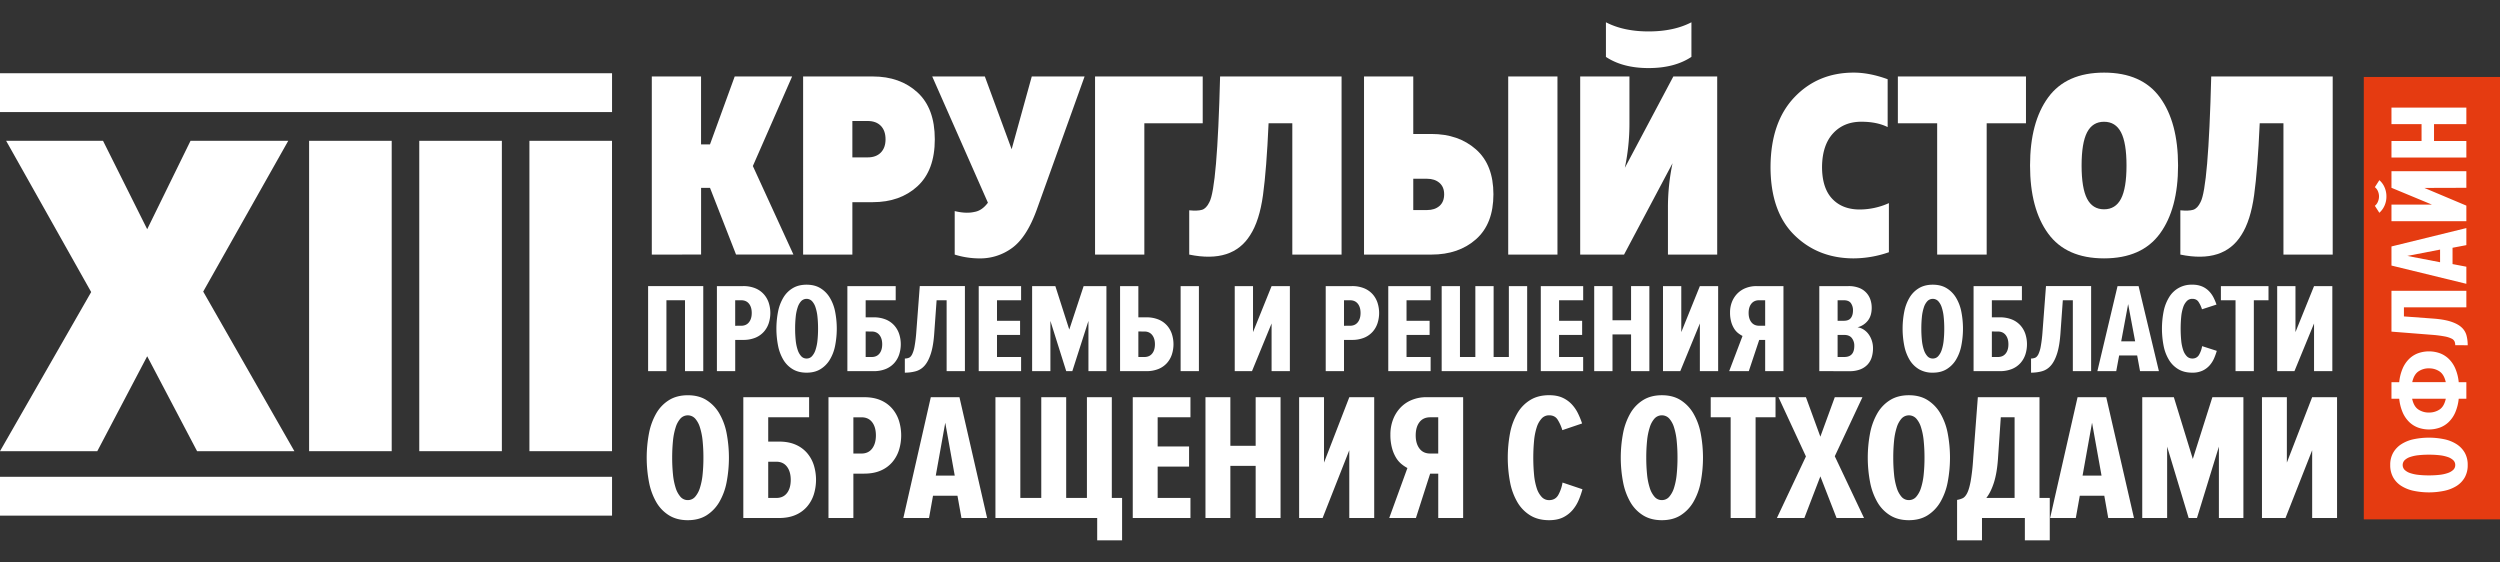 <svg xmlns="http://www.w3.org/2000/svg" viewBox="0 0 3135 705"><rect x="0" y="0" width="3135" height="705" fill="#333333" stroke="none"/><defs><style>.b82c8c3b-7b72-4f4b-9fdb-a099db3c611e{fill:#fff;}.b1d8f2c2-9748-4ac6-b260-37015b930628{fill:none;}.b88ce7a1-c9bd-4e81-b690-855a1c50ce9d{fill:#e53b11;}</style></defs><g id="ff3c2fd8-4e69-48f9-b32e-b662468c04a1" data-name="Слой 2"><g id="ad3a01bf-4781-4c0a-a078-b235ac38a808" data-name="Слой 1"><path class="b82c8c3b-7b72-4f4b-9fdb-a099db3c611e" d="M184.58,446.74,122,565.78H0L114.34,366.22,7.69,176.58H129.2l55.38,110.86,54.34-110.86H361.46L254.82,365.64,369.15,565.78h-122Z"/><path class="b82c8c3b-7b72-4f4b-9fdb-a099db3c611e" d="M387.62,176.58H491.19v389.2H387.62Z"/><path class="b82c8c3b-7b72-4f4b-9fdb-a099db3c611e" d="M525.76,176.58H629.33v389.2H525.76Z"/><path class="b82c8c3b-7b72-4f4b-9fdb-a099db3c611e" d="M663.89,176.58H767.46v389.2H663.89Z"/><rect class="b82c8c3b-7b72-4f4b-9fdb-a099db3c611e" y="91.84" width="767.5" height="48.69"/><rect class="b82c8c3b-7b72-4f4b-9fdb-a099db3c611e" y="597.91" width="767.5" height="48.69"/><path class="b82c8c3b-7b72-4f4b-9fdb-a099db3c611e" d="M859,465.42V376.51h-23.3v88.91H812.73V358.77h69.16V465.42Z"/><path class="b82c8c3b-7b72-4f4b-9fdb-a099db3c611e" d="M899,465.42V358.77h32.75a39.34,39.34,0,0,1,15.38,2.72,29,29,0,0,1,10.65,7.43A30.56,30.56,0,0,1,964,379.71a41.93,41.93,0,0,1,0,25.59,30.47,30.47,0,0,1-6.19,10.79,29,29,0,0,1-10.65,7.43,39.34,39.34,0,0,1-15.38,2.72h-9.82v39.18Zm30.39-56.92q6.36,0,9.83-4.4t3.46-11.59q0-7.36-3.46-11.68t-9.83-4.32h-7.46v32Z"/><path class="b82c8c3b-7b72-4f4b-9fdb-a099db3c611e" d="M1011.47,467.33q-10,0-17.2-4.23a33.9,33.9,0,0,1-11.74-11.59A55,55,0,0,1,975.79,434a110.74,110.74,0,0,1,0-43.73,54.94,54.94,0,0,1,6.74-17.43,33.81,33.81,0,0,1,11.74-11.59q7.18-4.25,17.2-4.24t17.1,4.24a34.86,34.86,0,0,1,11.74,11.59,53.63,53.63,0,0,1,6.83,17.43,110.74,110.74,0,0,1,0,43.73,53.74,53.74,0,0,1-6.83,17.51,35,35,0,0,1-11.74,11.59Q1021.48,467.33,1011.47,467.33Zm0-17.74a8.89,8.89,0,0,0,6.73-2.89,21.61,21.61,0,0,0,4.46-7.95,55.45,55.45,0,0,0,2.46-11.89,140,140,0,0,0,.73-14.69,141.94,141.94,0,0,0-.73-14.85,55.35,55.35,0,0,0-2.46-11.88,20.74,20.74,0,0,0-4.46-7.87,9.48,9.48,0,0,0-13.47,0,20.73,20.73,0,0,0-4.45,7.87,54.16,54.16,0,0,0-2.46,11.88,139.26,139.26,0,0,0-.73,14.85,137.38,137.38,0,0,0,.73,14.69,54.26,54.26,0,0,0,2.46,11.89,21.6,21.6,0,0,0,4.45,7.95A8.9,8.9,0,0,0,1011.47,449.59Z"/><path class="b82c8c3b-7b72-4f4b-9fdb-a099db3c611e" d="M1123.21,358.77v17.74h-37.67v21.43h9.83a39.51,39.51,0,0,1,15.37,2.72,29,29,0,0,1,10.65,7.43,30.6,30.6,0,0,1,6.19,10.8,41.9,41.9,0,0,1,0,25.58,30.47,30.47,0,0,1-6.19,10.79,28.92,28.92,0,0,1-10.65,7.44,39.51,39.51,0,0,1-15.37,2.72h-32.76V358.77Zm-37.67,56.92v32H1093q6.38,0,9.83-4.32t3.46-11.67q0-7.2-3.46-11.59t-9.83-4.4Z"/><path class="b82c8c3b-7b72-4f4b-9fdb-a099db3c611e" d="M1134.67,449.59a13.23,13.23,0,0,0,5.19-1c1.52-.64,2.85-2.08,4-4.33a39,39,0,0,0,3-9.93,171.19,171.19,0,0,0,2.18-17.94l4.37-57.66H1210V465.42h-22.93V376.51h-12.56l-2.91,40.62q-1.09,16.31-4.28,26.22t-7.91,15.19a22.88,22.88,0,0,1-11,7,50.59,50.59,0,0,1-13.75,1.76Z"/><path class="b82c8c3b-7b72-4f4b-9fdb-a099db3c611e" d="M1227.31,465.42V358.77h53.15v17.74h-30.22v25.75h28.94V420h-28.94v27.66h30.22v17.75Z"/><path class="b82c8c3b-7b72-4f4b-9fdb-a099db3c611e" d="M1364.9,465.42v-63l-20.2,63h-7.65l-19.84-63v63h-22.93V358.77h29.12l17.47,54.52,18-54.52h28.58V465.42Z"/><path class="b82c8c3b-7b72-4f4b-9fdb-a099db3c611e" d="M1427.5,358.77v39.17h9.83a39.59,39.59,0,0,1,15.38,2.72,29.18,29.18,0,0,1,10.65,7.43,30.43,30.43,0,0,1,6.18,10.8,41.7,41.7,0,0,1,0,25.58,30.3,30.3,0,0,1-6.18,10.79,29.09,29.09,0,0,1-10.65,7.44,39.59,39.59,0,0,1-15.38,2.72h-32.76V358.77Zm0,56.92v32H1435q6.36,0,9.82-4.32t3.46-11.67q0-7.2-3.46-11.59t-9.82-4.4Zm53,49.73V358.77h22.93V465.42Z"/><path class="b82c8c3b-7b72-4f4b-9fdb-a099db3c611e" d="M1548.35,465.42V358.77h22.93v57.72l23.29-57.72h22.93V465.42h-22.93v-59.8L1570,465.42Z"/><path class="b82c8c3b-7b72-4f4b-9fdb-a099db3c611e" d="M1662.45,465.42V358.77h32.76a39.41,39.41,0,0,1,15.38,2.72,29.18,29.18,0,0,1,10.65,7.43,30.39,30.39,0,0,1,6.18,10.79,41.73,41.73,0,0,1,0,25.59,30.3,30.3,0,0,1-6.18,10.79,29.18,29.18,0,0,1-10.65,7.43,39.41,39.41,0,0,1-15.38,2.72h-9.83v39.18Zm30.4-56.92q6.36,0,9.82-4.4t3.46-11.59q0-7.36-3.46-11.68t-9.82-4.32h-7.47v32Z"/><path class="b82c8c3b-7b72-4f4b-9fdb-a099db3c611e" d="M1740.89,465.42V358.77H1794v17.74h-30.21v25.75h28.94V420h-28.94v27.66H1794v17.75Z"/><path class="b82c8c3b-7b72-4f4b-9fdb-a099db3c611e" d="M1915.06,358.77V465.42h-107.2V358.77h22.93v88.9h19.3v-88.9H1873v88.9h19.11v-88.9Z"/><path class="b82c8c3b-7b72-4f4b-9fdb-a099db3c611e" d="M1932.16,465.42V358.77h53.15v17.74h-30.22v25.75H1984V420h-28.94v27.66h30.22v17.75Z"/><path class="b82c8c3b-7b72-4f4b-9fdb-a099db3c611e" d="M2045.36,465.42V419.37h-23.29v46.05h-22.93V358.77h22.93v42.85h23.29V358.77h22.94V465.42Z"/><path class="b82c8c3b-7b72-4f4b-9fdb-a099db3c611e" d="M2085.4,465.42V358.77h22.93v57.72l23.3-57.72h22.93V465.42h-22.93v-59.8l-24.57,59.8Z"/><path class="b82c8c3b-7b72-4f4b-9fdb-a099db3c611e" d="M2168.39,465.42l16.74-44.13a34.62,34.62,0,0,1-5.37-3.44,22.09,22.09,0,0,1-5.09-5.68,31.87,31.87,0,0,1-3.73-8.55,42.17,42.17,0,0,1-1.46-11.75,35.44,35.44,0,0,1,2.46-13.43,31.49,31.49,0,0,1,6.85-10.48,29.88,29.88,0,0,1,10.49-6.79,36.4,36.4,0,0,1,13.42-2.4h33.76V465.42h-22.94V426.24h-7.46L2193,465.42Zm45.13-56.92v-32h-7.46q-6.37,0-9.83,4.32t-3.45,11.68q0,7.19,3.45,11.59t9.83,4.4Z"/><path class="b82c8c3b-7b72-4f4b-9fdb-a099db3c611e" d="M2281.41,465.42V358.77H2318a35.62,35.62,0,0,1,13.1,2.16,23.85,23.85,0,0,1,14.29,14.55,31.16,31.16,0,0,1,1.73,10.47q0,10.07-4.92,16.23a23.6,23.6,0,0,1-12.92,8.23,19.62,19.62,0,0,1,7.92,3,23.18,23.18,0,0,1,6.1,5.84,28.77,28.77,0,0,1,4,8,30.37,30.37,0,0,1,1.46,9.44,38.16,38.16,0,0,1-1.64,11.35,23.5,23.5,0,0,1-5.19,9.11,24.59,24.59,0,0,1-9.19,6.08,36.53,36.53,0,0,1-13.47,2.24ZM2312,402.26q6.38,0,9-3.52t2.64-9.27a15.44,15.44,0,0,0-2.64-9.36q-2.64-3.6-9-3.6h-7.64v25.75Zm.73,45.41q12.55,0,12.56-13.91a15.36,15.36,0,0,0-3.1-9.84q-3.09-3.92-9.46-3.91h-8.37v27.66Z"/><path class="b82c8c3b-7b72-4f4b-9fdb-a099db3c611e" d="M2423.72,467.33a33.29,33.29,0,0,1-17.19-4.23,33.9,33.9,0,0,1-11.74-11.59,55,55,0,0,1-6.74-17.51,110.74,110.74,0,0,1,0-43.73,54.94,54.94,0,0,1,6.74-17.43,33.81,33.81,0,0,1,11.74-11.59q7.18-4.25,17.19-4.24t17.11,4.24a35,35,0,0,1,11.74,11.59,53.62,53.62,0,0,1,6.82,17.43,110.25,110.25,0,0,1,0,43.73,53.73,53.73,0,0,1-6.82,17.51,35,35,0,0,1-11.74,11.59Q2433.73,467.33,2423.72,467.33Zm0-17.74a8.9,8.9,0,0,0,6.74-2.89,21.75,21.75,0,0,0,4.46-7.95,54.88,54.88,0,0,0,2.45-11.89,137.38,137.38,0,0,0,.73-14.69,139.26,139.26,0,0,0-.73-14.85,54.78,54.78,0,0,0-2.45-11.88,20.87,20.87,0,0,0-4.46-7.87,9.48,9.48,0,0,0-13.47,0,20.74,20.74,0,0,0-4.46,7.87,55.35,55.35,0,0,0-2.46,11.88,142.07,142.07,0,0,0-.72,14.85,140.16,140.16,0,0,0,.72,14.69,55.45,55.45,0,0,0,2.46,11.89,21.61,21.61,0,0,0,4.46,7.95A8.87,8.87,0,0,0,2423.72,449.59Z"/><path class="b82c8c3b-7b72-4f4b-9fdb-a099db3c611e" d="M2535.47,358.77v17.74h-37.68v21.43h9.83a39.56,39.56,0,0,1,15.38,2.72,29,29,0,0,1,10.65,7.43,30.6,30.6,0,0,1,6.19,10.8,41.9,41.9,0,0,1,0,25.58,30.47,30.47,0,0,1-6.19,10.79A28.92,28.92,0,0,1,2523,462.7a39.56,39.56,0,0,1-15.38,2.72h-32.76V358.77Zm-37.68,56.92v32h7.47q6.36,0,9.83-4.32t3.45-11.67q0-7.2-3.45-11.59t-9.83-4.4Z"/><path class="b82c8c3b-7b72-4f4b-9fdb-a099db3c611e" d="M2546.93,449.59a13.27,13.27,0,0,0,5.19-1q2.28-1,4-4.33a38.91,38.91,0,0,0,3-9.93,173.94,173.94,0,0,0,2.18-17.94l4.37-57.66h56.6V465.42h-22.93V376.51h-12.56l-2.91,40.62q-1.1,16.31-4.28,26.22t-7.92,15.19a22.78,22.78,0,0,1-11,7,50.46,50.46,0,0,1-13.74,1.76Z"/><path class="b82c8c3b-7b72-4f4b-9fdb-a099db3c611e" d="M2683.61,465.42,2680,445.75H2657.4l-3.64,19.67H2630.1l25.3-106.65h26.39l25.48,106.65Zm-14.92-84.11L2660,428h17.47Z"/><path class="b82c8c3b-7b72-4f4b-9fdb-a099db3c611e" d="M2749.13,467.33q-10,0-17.2-4.15a33.9,33.9,0,0,1-11.83-11.51,53.74,53.74,0,0,1-6.83-17.51,112.35,112.35,0,0,1,0-44.05,53.63,53.63,0,0,1,6.83-17.43,32.39,32.39,0,0,1,29-15.67,30.52,30.52,0,0,1,12.55,2.3,26.83,26.83,0,0,1,8.56,5.94,33.25,33.25,0,0,1,5.64,8,69.19,69.19,0,0,1,3.64,8.68l-18.2,5.92a35.57,35.57,0,0,0-4.55-9.6q-2.55-3.51-7.64-3.51a9.3,9.3,0,0,0-6.83,2.81,20.12,20.12,0,0,0-4.55,7.7,52.78,52.78,0,0,0-2.46,11.81,158.6,158.6,0,0,0,0,30.19,52.68,52.68,0,0,0,2.46,11.8,20.24,20.24,0,0,0,4.55,7.71,9.34,9.34,0,0,0,6.83,2.81,9.19,9.19,0,0,0,8.37-4.4,32.51,32.51,0,0,0,4-11.11l18.38,5.91a77.55,77.55,0,0,1-3.36,9.34,33.8,33.8,0,0,1-5.64,8.89,27.38,27.38,0,0,1-8.83,6.58A29.7,29.7,0,0,1,2749.13,467.33Z"/><path class="b82c8c3b-7b72-4f4b-9fdb-a099db3c611e" d="M2803.36,465.42V376.51H2785V358.77h59.69v17.74h-18.38v88.91Z"/><path class="b82c8c3b-7b72-4f4b-9fdb-a099db3c611e" d="M2855.59,465.42V358.77h22.93v57.72l23.29-57.72h22.94V465.42h-22.94v-59.8l-24.57,59.8Z"/><path class="b82c8c3b-7b72-4f4b-9fdb-a099db3c611e" d="M862.5,652.32q-13.63,0-23.42-6a47.09,47.09,0,0,1-16-16.47A80.09,80.09,0,0,1,813.93,605a163.95,163.95,0,0,1,0-62.13,80.26,80.26,0,0,1,9.17-24.76,47.26,47.26,0,0,1,16-16.47q9.78-6,23.42-6t23.29,6a48.79,48.79,0,0,1,16,16.47,78.35,78.35,0,0,1,9.29,24.76,163.95,163.95,0,0,1,0,62.13,78.19,78.19,0,0,1-9.29,24.87,48.61,48.61,0,0,1-16,16.47Q876.12,652.31,862.5,652.32Zm0-25.21a11.87,11.87,0,0,0,9.16-4.11,31,31,0,0,0,6.07-11.29,81,81,0,0,0,3.35-16.88,206.29,206.29,0,0,0,1-20.88,208.5,208.5,0,0,0-1-21.1A81,81,0,0,0,877.73,536a29.84,29.84,0,0,0-6.07-11.18,12.52,12.52,0,0,0-18.33,0A29.84,29.84,0,0,0,847.26,536a81,81,0,0,0-3.35,16.88,208.5,208.5,0,0,0-1,21.1,206.29,206.29,0,0,0,1,20.88,81,81,0,0,0,3.35,16.88A31,31,0,0,0,853.33,623,11.87,11.87,0,0,0,862.5,627.11Z"/><path class="b82c8c3b-7b72-4f4b-9fdb-a099db3c611e" d="M1014.63,498.08v25.21H963.34v30.45h13.38q12.13,0,20.94,3.86a39.59,39.59,0,0,1,14.49,10.56,43.82,43.82,0,0,1,8.43,15.33,62.08,62.08,0,0,1,0,36.35,43.65,43.65,0,0,1-8.43,15.33,39.61,39.61,0,0,1-14.49,10.57q-8.8,3.85-20.94,3.86h-44.6V498.08ZM963.34,579v45.43H973.5q8.67,0,13.38-6.13t4.71-16.58q0-10.23-4.71-16.47T973.5,579Z"/><path class="b82c8c3b-7b72-4f4b-9fdb-a099db3c611e" d="M1038.91,649.6V498.08h44.6q12.13,0,20.94,3.86a39.61,39.61,0,0,1,14.49,10.57,43.65,43.65,0,0,1,8.43,15.33,62.08,62.08,0,0,1,0,36.35,43.82,43.82,0,0,1-8.43,15.33,39.48,39.48,0,0,1-14.49,10.56q-8.81,3.87-20.94,3.86h-13.38V649.6Zm41.38-80.87q8.67,0,13.38-6.25t4.71-16.47q0-10.44-4.71-16.58t-13.38-6.14h-10.16v45.44Z"/><path class="b82c8c3b-7b72-4f4b-9fdb-a099db3c611e" d="M1205.66,649.6l-5-27.94H1170l-5,27.94h-32.21l34.44-151.52h35.92l34.69,151.52Zm-20.31-119.49-11.9,66.33h23.79Z"/><path class="b82c8c3b-7b72-4f4b-9fdb-a099db3c611e" d="M1394.22,498.08v126.3h12.88v53.16h-31.22V649.6h-127.6V498.08h31.22v126.3h26.26V498.08H1337v126.3h26V498.08Z"/><path class="b82c8c3b-7b72-4f4b-9fdb-a099db3c611e" d="M1420.48,649.6V498.08h72.35v25.21H1451.7v36.58h39.4v25.21h-39.4v39.3h41.13V649.6Z"/><path class="b82c8c3b-7b72-4f4b-9fdb-a099db3c611e" d="M1574.6,649.6V584.17h-31.72V649.6h-31.22V498.08h31.22V559h31.72V498.08h31.22V649.6Z"/><path class="b82c8c3b-7b72-4f4b-9fdb-a099db3c611e" d="M1629.11,649.6V498.08h31.21v82l31.72-82h31.22V649.6H1692v-85l-33.45,85Z"/><path class="b82c8c3b-7b72-4f4b-9fdb-a099db3c611e" d="M1742.09,649.6l22.8-62.7a46.18,46.18,0,0,1-7.31-4.88,31.11,31.11,0,0,1-6.94-8.07,46.42,46.42,0,0,1-5.08-12.15,63,63,0,0,1-2-16.7,52.23,52.23,0,0,1,3.35-19.08,44.84,44.84,0,0,1,9.32-14.88,40.81,40.81,0,0,1,14.29-9.65,47.54,47.54,0,0,1,18.26-3.41h46V649.6h-31.22V593.94h-10.16l-17.84,55.66Zm61.45-80.87V523.29h-10.16q-8.67,0-13.38,6.14T1775.29,546q0,10.23,4.71,16.47t13.38,6.25Z"/><path class="b82c8c3b-7b72-4f4b-9fdb-a099db3c611e" d="M1942.54,652.32q-13.62,0-23.41-5.9A47.2,47.2,0,0,1,1903,630.06a78.28,78.28,0,0,1-9.29-24.87,166.36,166.36,0,0,1,0-62.59,78.35,78.35,0,0,1,9.29-24.76,47.25,47.25,0,0,1,16.11-16.35q9.78-5.91,23.41-5.91,10.15,0,17.1,3.27a36.51,36.51,0,0,1,11.64,8.44,46.93,46.93,0,0,1,7.68,11.39,97.86,97.86,0,0,1,5,12.34l-24.78,8.4a51.54,51.54,0,0,0-6.19-13.63q-3.48-5-10.41-5a12.42,12.42,0,0,0-9.29,4,28.92,28.92,0,0,0-6.2,11,77.55,77.55,0,0,0-3.34,16.77,232.76,232.76,0,0,0,0,42.89,77.55,77.55,0,0,0,3.34,16.77,29,29,0,0,0,6.2,10.94,12.4,12.4,0,0,0,9.29,4q7.68,0,11.4-6.25a47.43,47.43,0,0,0,5.45-15.79l25,8.41a112.86,112.86,0,0,1-4.59,13.26,48,48,0,0,1-7.68,12.64,37.36,37.36,0,0,1-12,9.34Q1952.94,652.32,1942.54,652.32Z"/><path class="b82c8c3b-7b72-4f4b-9fdb-a099db3c611e" d="M2084,652.32q-13.64,0-23.42-6a47.09,47.09,0,0,1-16-16.47,80.09,80.09,0,0,1-9.17-24.87,163.95,163.95,0,0,1,0-62.13,80.26,80.26,0,0,1,9.17-24.76,47.26,47.26,0,0,1,16-16.47q9.78-6,23.42-6t23.29,6a48.79,48.79,0,0,1,16,16.47,78.35,78.35,0,0,1,9.29,24.76,163.95,163.95,0,0,1,0,62.13,78.19,78.19,0,0,1-9.29,24.87,48.61,48.61,0,0,1-16,16.47Q2097.64,652.31,2084,652.32Zm0-25.21a11.87,11.87,0,0,0,9.16-4.11,31.11,31.11,0,0,0,6.08-11.29,81.66,81.66,0,0,0,3.34-16.88,206.29,206.29,0,0,0,1-20.88,208.5,208.5,0,0,0-1-21.1,81.66,81.66,0,0,0-3.34-16.88,30,30,0,0,0-6.08-11.18,12.52,12.52,0,0,0-18.33,0,29.84,29.84,0,0,0-6.07,11.18,81,81,0,0,0-3.35,16.88,208.5,208.5,0,0,0-1,21.1,206.29,206.29,0,0,0,1,20.88,81,81,0,0,0,3.35,16.88,31,31,0,0,0,6.07,11.29A11.87,11.87,0,0,0,2084,627.11Z"/><path class="b82c8c3b-7b72-4f4b-9fdb-a099db3c611e" d="M2170.24,649.6V523.29h-25V498.08h81.27v25.21h-25V649.6Z"/><path class="b82c8c3b-7b72-4f4b-9fdb-a099db3c611e" d="M2303.05,649.6l-20.32-52.25-20.07,52.25h-34.44l36.42-77.24-34.44-74.28h34.44l18.09,49.52,18.09-49.52h34.69l-34.69,74.06,36.67,77.46Z"/><path class="b82c8c3b-7b72-4f4b-9fdb-a099db3c611e" d="M2393.74,652.32q-13.63,0-23.42-6a47.09,47.09,0,0,1-16-16.47,80.09,80.09,0,0,1-9.17-24.87,163.95,163.95,0,0,1,0-62.13,80.26,80.26,0,0,1,9.17-24.76,47.26,47.26,0,0,1,16-16.47q9.78-6,23.42-6t23.29,6a48.79,48.79,0,0,1,16,16.47,78.35,78.35,0,0,1,9.29,24.76,163.95,163.95,0,0,1,0,62.13,78.19,78.19,0,0,1-9.29,24.87,48.61,48.61,0,0,1-16,16.47Q2407.35,652.31,2393.74,652.32Zm0-25.21a11.87,11.87,0,0,0,9.16-4.11,31,31,0,0,0,6.07-11.29,81,81,0,0,0,3.35-16.88,206.29,206.29,0,0,0,1-20.88,208.5,208.5,0,0,0-1-21.1A81,81,0,0,0,2409,536a29.84,29.84,0,0,0-6.07-11.18,12.52,12.52,0,0,0-18.33,0A29.84,29.84,0,0,0,2378.5,536a81,81,0,0,0-3.35,16.88,208.5,208.5,0,0,0-1,21.1,206.29,206.29,0,0,0,1,20.88,81,81,0,0,0,3.35,16.88,31,31,0,0,0,6.07,11.29A11.87,11.87,0,0,0,2393.74,627.11Z"/><path class="b82c8c3b-7b72-4f4b-9fdb-a099db3c611e" d="M2454.19,626.88a26.76,26.76,0,0,0,7.07-2.16c2.06-1,3.91-3.1,5.57-6.36s3.09-8.14,4.33-14.65a248.09,248.09,0,0,0,3.1-27l5.95-78.6h77.31v126.3h12.88v53.16h-31.22V649.6h-53.77v27.94h-31.22Zm51.29-51.79q-1.24,17.94-5.08,30t-9.54,19.31h35.44V523.29H2509Z"/><path class="b82c8c3b-7b72-4f4b-9fdb-a099db3c611e" d="M2643.74,649.6l-4.95-27.94h-30.73l-5,27.94h-32.21l34.44-151.52h35.93L2676,649.6Zm-20.32-119.49-11.89,66.33h23.79Z"/><path class="b82c8c3b-7b72-4f4b-9fdb-a099db3c611e" d="M2782.49,649.6V560.1L2755,649.6h-10.41l-27-89.5v89.5h-31.22V498.08H2726l23.79,77.46,24.53-77.46h38.9V649.6Z"/><path class="b82c8c3b-7b72-4f4b-9fdb-a099db3c611e" d="M2836.51,649.6V498.08h31.22v82l31.72-82h31.21V649.6h-31.21v-85l-33.45,85Z"/><path class="b82c8c3b-7b72-4f4b-9fdb-a099db3c611e" d="M817.36,319.25V95.89h61.76v85.2h11.2l31-85.2h72L944.08,208.21l50.88,111H923l-32.64-83.6h-11.2v83.6Z"/><path class="b82c8c3b-7b72-4f4b-9fdb-a099db3c611e" d="M1094.48,95.89q34.23,0,56,19.94t21.76,58.88q0,38.92-21.76,58.87t-56,19.94h-25.61v65.73h-61.76V95.89Zm-6.41,55.84h-19.2v45.63h19.2c7,0,12.53-2,16.49-6.06s5.91-9.57,5.91-16.59q0-10.85-5.91-16.91C1100.6,153.76,1095.12,151.73,1088.07,151.73Z"/><path class="b82c8c3b-7b72-4f4b-9fdb-a099db3c611e" d="M1293.84,95.89h66.24l-60.16,167.52q-12.48,34.15-30.56,47.39a67.37,67.37,0,0,1-40.8,13.24,104.84,104.84,0,0,1-31.36-4.79V264.69q14.4,3.51,25,1,9.28-1.61,16.64-11.49L1169,95.89H1235l33.6,91.26Z"/><path class="b82c8c3b-7b72-4f4b-9fdb-a099db3c611e" d="M1373.2,319.25V95.89h135V154.6H1435V319.25Z"/><path class="b82c8c3b-7b72-4f4b-9fdb-a099db3c611e" d="M1491.28,319.25V263.73q10.56,1,16-.63t9.28-9.58q9.92-18.2,13.44-157.63h152.33V319.25h-61.77V154.6H1590.8q-2.57,57.77-7,90t-16,50.09Q1545.68,330.42,1491.28,319.25Z"/><path class="b82c8c3b-7b72-4f4b-9fdb-a099db3c611e" d="M1710.48,319.25V95.89h61.76V168H1795q33.9,0,55.83,19.3t21.92,56.32q0,37-21.75,56.32t-56,19.3Zm61.76-55.84h17.28c6.41,0,11.57-1.7,15.52-5.1s5.93-8.3,5.93-14.68q0-9.25-5.93-14.36c-4-3.4-9.11-5.11-15.52-5.11h-17.28ZM1953.05,95.89V319.25h-61.76V95.89Z"/><path class="b82c8c3b-7b72-4f4b-9fdb-a099db3c611e" d="M2153.37,319.25H2091.6V260.54a268.71,268.71,0,0,1,5.76-55.84l-60.8,114.55h-55V95.89h61.76V154.6a268,268,0,0,1-5.76,55.84l60.81-114.55h55ZM2067.28,85.36q-32.33,0-53.44-14V27.93q22.1,11.48,53.44,11.48,31.69,0,53.77-11.48V71.32Q2099.93,85.38,2067.28,85.36Z"/><path class="b82c8c3b-7b72-4f4b-9fdb-a099db3c611e" d="M2324.56,324q-44.8,0-74.56-29.36t-29.76-85.51q.32-55.84,29.76-86.95t74.56-31.12q19.84,0,42.56,8.3v60q-13.44-6.7-33-6.7-22.08,0-35.52,14.68t-13.76,41.8q0,26.49,12.64,40t34.4,13.57a89.59,89.59,0,0,0,36.8-8v61.58A135.79,135.79,0,0,1,2324.56,324Z"/><path class="b82c8c3b-7b72-4f4b-9fdb-a099db3c611e" d="M2429.21,319.25V154.6h-49.29V95.89h160.65V154.6h-49.28V319.25Z"/><path class="b82c8c3b-7b72-4f4b-9fdb-a099db3c611e" d="M2708.57,292.93Q2685.85,324,2638.48,324t-70.08-31.11q-22.72-31.11-22.72-85.36t22.72-85.35q22.72-31.11,70.08-31.12t70.09,31.12q22.71,31.11,22.72,85.35T2708.57,292.93Zm-91.37-43.72q6.89,13.25,21.28,13.25t21.28-13.25q6.88-13.23,6.88-41.64t-6.88-41.64q-6.89-13.23-21.28-13.24t-21.28,13.24q-6.88,13.24-6.88,41.64T2617.2,249.21Z"/><path class="b82c8c3b-7b72-4f4b-9fdb-a099db3c611e" d="M2734.16,319.25V263.73q10.56,1,16-.63t9.28-9.58q9.92-18.2,13.44-157.63h152.33V319.25h-61.77V154.6h-29.76q-2.57,57.77-7,90t-16,50.09Q2788.56,330.42,2734.16,319.25Z"/><rect class="b1d8f2c2-9748-4ac6-b260-37015b930628" width="3135" height="705"/><rect class="b88ce7a1-c9bd-4e81-b690-855a1c50ce9d" x="2964.21" y="96.53" width="170.79" height="554.77"/><path class="b82c8c3b-7b72-4f4b-9fdb-a099db3c611e" d="M3094.5,583.15a30.9,30.9,0,0,1-3.73,15.58,30.31,30.31,0,0,1-10.21,10.64,47.69,47.69,0,0,1-15.42,6.1,94.57,94.57,0,0,1-38.5,0,47.64,47.64,0,0,1-15.35-6.1,30.39,30.39,0,0,1-10.21-10.64,30.9,30.9,0,0,1-3.73-15.58,30.43,30.43,0,0,1,3.73-15.5A31.35,31.35,0,0,1,3011.29,557a46.4,46.4,0,0,1,15.35-6.19,94.57,94.57,0,0,1,38.5,0,46.45,46.45,0,0,1,15.42,6.19,31.26,31.26,0,0,1,10.21,10.64A30.43,30.43,0,0,1,3094.5,583.15Zm-15.63,0a8.14,8.14,0,0,0-2.55-6.1,18.85,18.85,0,0,0-7-4,47.54,47.54,0,0,0-10.47-2.22,118.62,118.62,0,0,0-12.94-.66,120,120,0,0,0-13.07.66,47.54,47.54,0,0,0-10.47,2.22,18.28,18.28,0,0,0-6.92,4,8.74,8.74,0,0,0,0,12.2,18.14,18.14,0,0,0,6.92,4,46.94,46.94,0,0,0,10.47,2.23,120,120,0,0,0,13.07.66,118.62,118.62,0,0,0,12.94-.66,46.94,46.94,0,0,0,10.47-2.23,18.71,18.71,0,0,0,7-4A8.16,8.16,0,0,0,3078.87,583.15Z"/><path class="b82c8c3b-7b72-4f4b-9fdb-a099db3c611e" d="M3092.81,500h-9.58a57.81,57.81,0,0,1-4.43,17.4,37.38,37.38,0,0,1-8.31,12,31.8,31.8,0,0,1-11.26,6.92,40.81,40.81,0,0,1-26.61,0,31.89,31.89,0,0,1-11.26-6.92,37.53,37.53,0,0,1-8.31-12,58.11,58.11,0,0,1-4.43-17.4h-9.72V479.25h9.72a57.41,57.41,0,0,1,4.43-17.48,37.6,37.6,0,0,1,8.31-12,32.06,32.06,0,0,1,11.26-6.93,41,41,0,0,1,26.61,0,32,32,0,0,1,11.26,6.93,37.44,37.44,0,0,1,8.31,12,57.12,57.12,0,0,1,4.43,17.48h9.58Zm-46.89,17.32a23.46,23.46,0,0,0,13.31-3.8q5.7-3.79,7.81-13.52h-42.23q2.1,9.74,7.81,13.52A23.45,23.45,0,0,0,3045.92,517.35Zm0-55.42a22.81,22.81,0,0,0-13.23,3.88q-5.62,3.87-7.74,13.44H3067q-2.1-9.57-7.81-13.44A23.14,23.14,0,0,0,3045.92,461.93Z"/><path class="b82c8c3b-7b72-4f4b-9fdb-a099db3c611e" d="M3078.87,432.91a12.16,12.16,0,0,0-.85-4.7,7.69,7.69,0,0,0-3.8-3.63,33.4,33.4,0,0,0-8.75-2.72,145.9,145.9,0,0,0-15.79-2l-50.78-4V364.63h93.91v20.78h-78.28v11.38l35.76,2.64q14.36,1,23.09,3.87t13.37,7.18a20.83,20.83,0,0,1,6.2,10,47.37,47.37,0,0,1,1.55,12.45Z"/><path class="b82c8c3b-7b72-4f4b-9fdb-a099db3c611e" d="M3092.81,307.4l-17.32,3.3v20.45l17.32,3.3v21.44L2998.9,333V309.05L3092.81,286Zm-74.06,13.53,41.11,7.91V313Z"/><path class="b82c8c3b-7b72-4f4b-9fdb-a099db3c611e" d="M2983.7,225.93a24.41,24.41,0,0,1,6.47,8.83,28.11,28.11,0,0,1,2.4,11.62,27.58,27.58,0,0,1-2.4,11.55,26,26,0,0,1-6.47,8.9l-5.63-8.74a12.33,12.33,0,0,0,3.8-5.11,16.67,16.67,0,0,0,1.4-6.6,16.47,16.47,0,0,0-1.4-6.68,12.52,12.52,0,0,0-3.8-5Zm109.11,51.46H2998.9V256.61h50.83L2998.9,235.5V214.72h93.91V235.5l-52.66.16,52.66,22.18Z"/><path class="b82c8c3b-7b72-4f4b-9fdb-a099db3c611e" d="M3092.81,155.68h-40.55v21.11h40.55v20.78H2998.9V176.79h37.73V155.68H2998.9V134.9h93.91Z"/></g></g></svg>